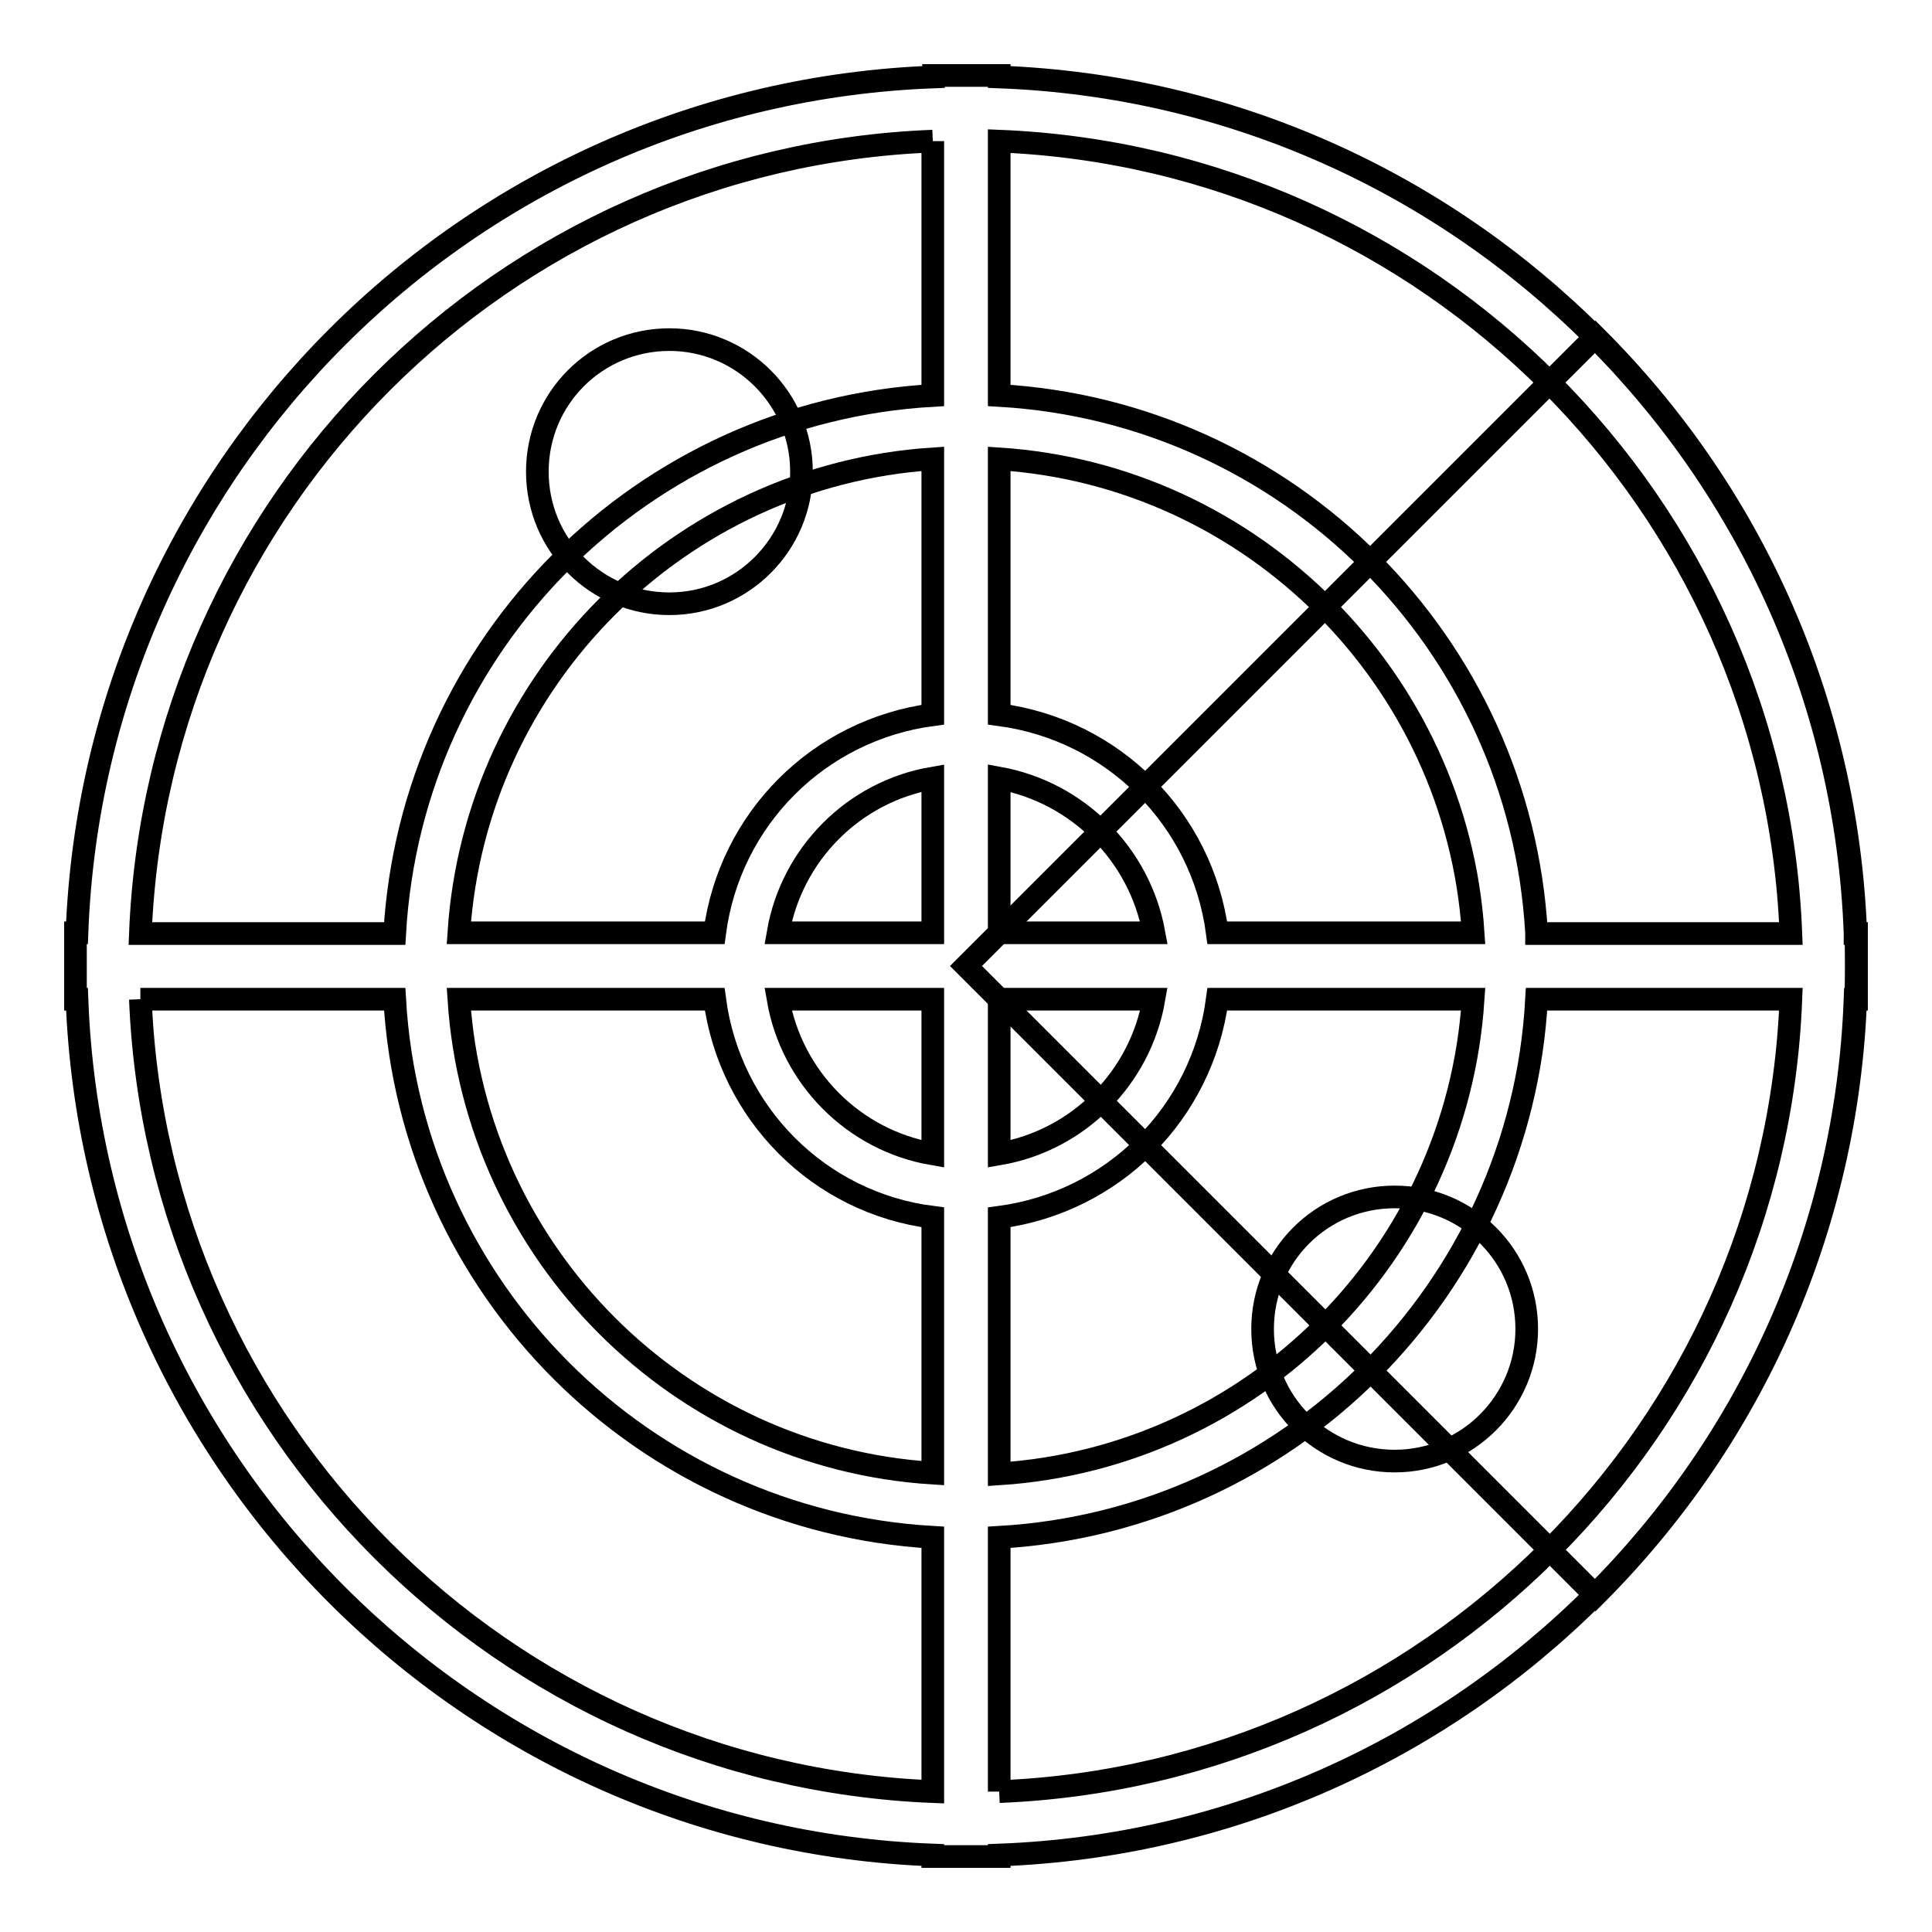 <?xml version="1.0" encoding="utf-8"?>
<!-- Svg Vector Icons : http://www.onlinewebfonts.com/icon -->
<!DOCTYPE svg PUBLIC "-//W3C//DTD SVG 1.1//EN" "http://www.w3.org/Graphics/SVG/1.1/DTD/svg11.dtd">
<svg version="1.1" xmlns="http://www.w3.org/2000/svg" xmlns:xlink="http://www.w3.org/1999/xlink" x="0px" y="0px" viewBox="0 0 256 256" enable-background="new 0 0 256 256" xml:space="preserve">
<g><g><path stroke-width="3" fill-opacity="0" stroke="#000000"  d="M211.4,211.4c46.1-46.1,46.1-120.8,0-166.8L128,128L211.4,211.4z"/><path stroke-width="3" fill-opacity="0" stroke="#000000"  d="M245.8,123.6C243.5,62,194,12.5,132.4,10.2V10h-8.7v0.2C62,12.5,12.5,62,10.2,123.6H10v4.2c0,0.1,0,0.1,0,0.2c0,0.1,0,0.1,0,0.2v4.2h0.2C12.5,194,62,243.5,123.6,245.8v0.2h4.2c0,0,0.1,0,0.2,0c0,0,0.1,0,0.2,0h4.2v-0.2c61.6-2.3,111.1-51.8,113.4-113.4h0.2v-8.7H245.8L245.8,123.6z M123.6,132.4v20.5c-10.5-1.8-18.7-10.1-20.5-20.5H123.6z M103.1,123.6c1.8-10.4,10-18.7,20.5-20.5v20.5H103.1z M132.4,132.4h20.5c-1.8,10.4-10,18.7-20.5,20.5V132.4z M132.4,123.6v-20.5c10.4,1.9,18.6,10.1,20.5,20.5H132.4z M123.6,94.7c-15.1,2-26.9,13.8-28.9,28.9H60.8C63,90,90,63,123.6,60.8V94.7z M94.7,132.4c2,15.1,13.8,27,28.9,28.9v33.9C90,193.1,63,166.1,60.8,132.4H94.7L94.7,132.4z M132.4,161.3c15.1-2,26.9-13.8,28.9-28.9h33.9c-2.2,33.7-29.1,60.7-62.8,62.9V161.3z M161.3,123.6c-2-15.1-13.8-26.9-28.9-28.9V60.8C166,63,193,90,195.2,123.6H161.3L161.3,123.6z M123.6,18.7v33.7c-38.4,2.2-69.1,32.8-71.3,71.3H18.6C20.9,66.7,66.7,20.9,123.6,18.7 M18.6,132.4h33.7c2.2,38.4,32.9,69.1,71.3,71.3v33.7C66.7,235.1,20.9,189.3,18.6,132.4 M132.4,237.4v-33.7c38.4-2.2,69.1-32.9,71.2-71.3h33.7C235.1,189.3,189.3,235.1,132.4,237.4 M203.6,123.6c-2.2-38.4-32.9-69-71.2-71.2V18.7c56.9,2.3,102.7,48.1,104.9,105H203.6L203.6,123.6z"/><path stroke-width="3" fill-opacity="0" stroke="#000000"  d="M106.2,62.5c0,9.6-7.8,17.5-17.5,17.5s-17.5-7.8-17.5-17.5S79,45,88.7,45C98.3,45,106.2,52.8,106.2,62.5"/><path stroke-width="3" fill-opacity="0" stroke="#000000"  d="M202.3,176.1c0,9.6-7.8,17.5-17.5,17.5s-17.5-7.8-17.5-17.5s7.8-17.5,17.5-17.5S202.3,166.4,202.3,176.1"/></g></g>
</svg>